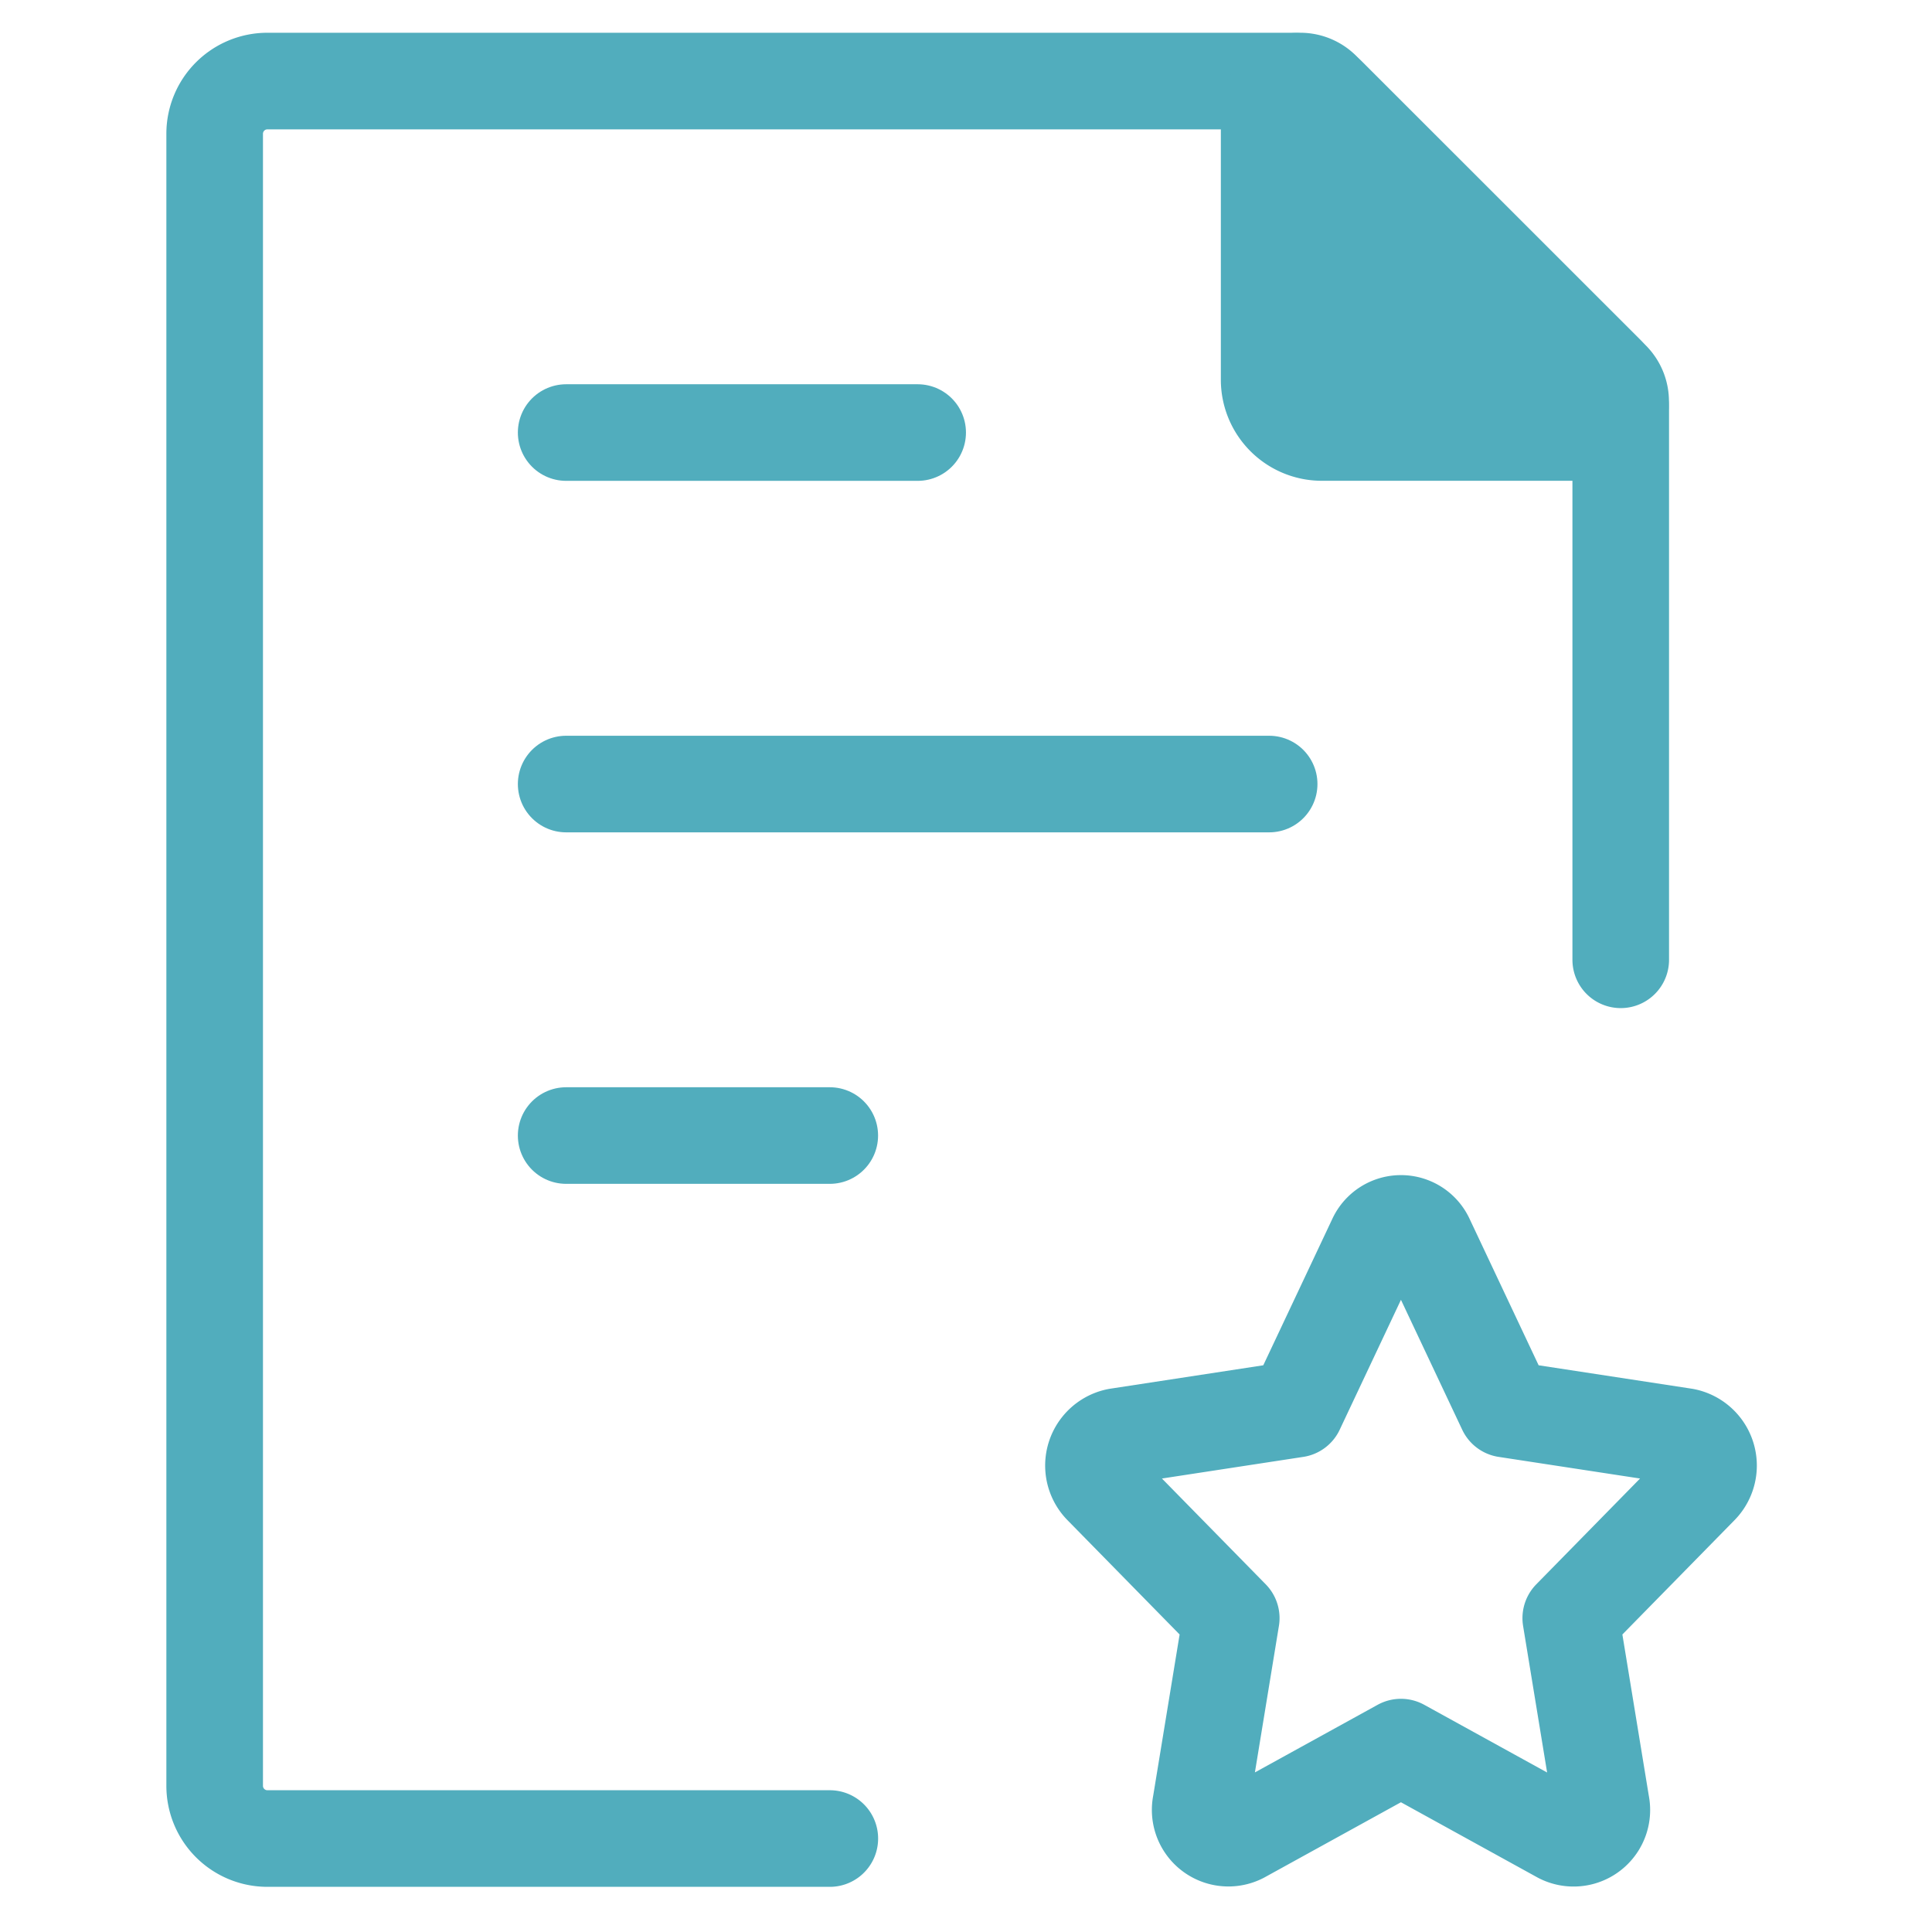 <svg xmlns="http://www.w3.org/2000/svg" xmlns:xlink="http://www.w3.org/1999/xlink" width="90" height="90" viewBox="0 0 90 90">
  <defs>
    <clipPath id="clip-path">
      <rect id="長方形_2416" data-name="長方形 2416" width="90" height="90" fill="#fff" stroke="#707070" stroke-width="1"/>
    </clipPath>
  </defs>
  <g id="flow_icon04" clip-path="url(#clip-path)">
    <g id="source_icons_page-star" transform="translate(10 3.776)">
      <path id="パス_6367" data-name="パス 6367" d="M69.5,42.935V17.345a2.456,2.456,0,0,0-.719-1.737L55.888,2.719A2.455,2.455,0,0,0,54.151,2H6.456A2.456,2.456,0,0,0,4,4.456V81.414A2.456,2.456,0,0,0,6.456,83.87h26.2" transform="translate(-4 -2)" fill="none" stroke="#51adbd" stroke-linecap="round" stroke-linejoin="round" stroke-width="4.5"/>
      <path id="パス_6368" data-name="パス 6368" d="M8,22.374H40.748M8,6H24.374M8,38.748H20.28" transform="translate(8.374 10.374)" fill="none" stroke="#51adbd" stroke-linecap="round" stroke-linejoin="round" stroke-width="4.5"/>
      <path id="パス_6369" data-name="パス 6369" d="M16,15.918V3.447a1.447,1.447,0,0,1,2.471-1.023L31.95,15.9a1.447,1.447,0,0,1-1.023,2.471H18.456A2.456,2.456,0,0,1,16,15.918Z" transform="translate(33.122 -2)" fill="#51adbd" stroke="#51adbd" stroke-linecap="round" stroke-linejoin="round" stroke-width="4.5"/>
      <path id="パス_6370" data-name="パス 6370" d="M23.438,23.651l3.721-7.891a1.277,1.277,0,0,1,2.336,0l3.721,7.891,8.322,1.273a1.381,1.381,0,0,1,.72,2.325l-6.021,6.138,1.421,8.671a1.316,1.316,0,0,1-1.89,1.437l-7.442-4.1-7.442,4.1A1.316,1.316,0,0,1,19,42.058l1.421-8.671-6.021-6.138a1.381,1.381,0,0,1,.72-2.325Z" transform="translate(26.935 38.216)" fill="none" stroke="#51adbd" stroke-linecap="round" stroke-linejoin="round" stroke-width="4.5"/>
    </g>
  </g>
</svg>
